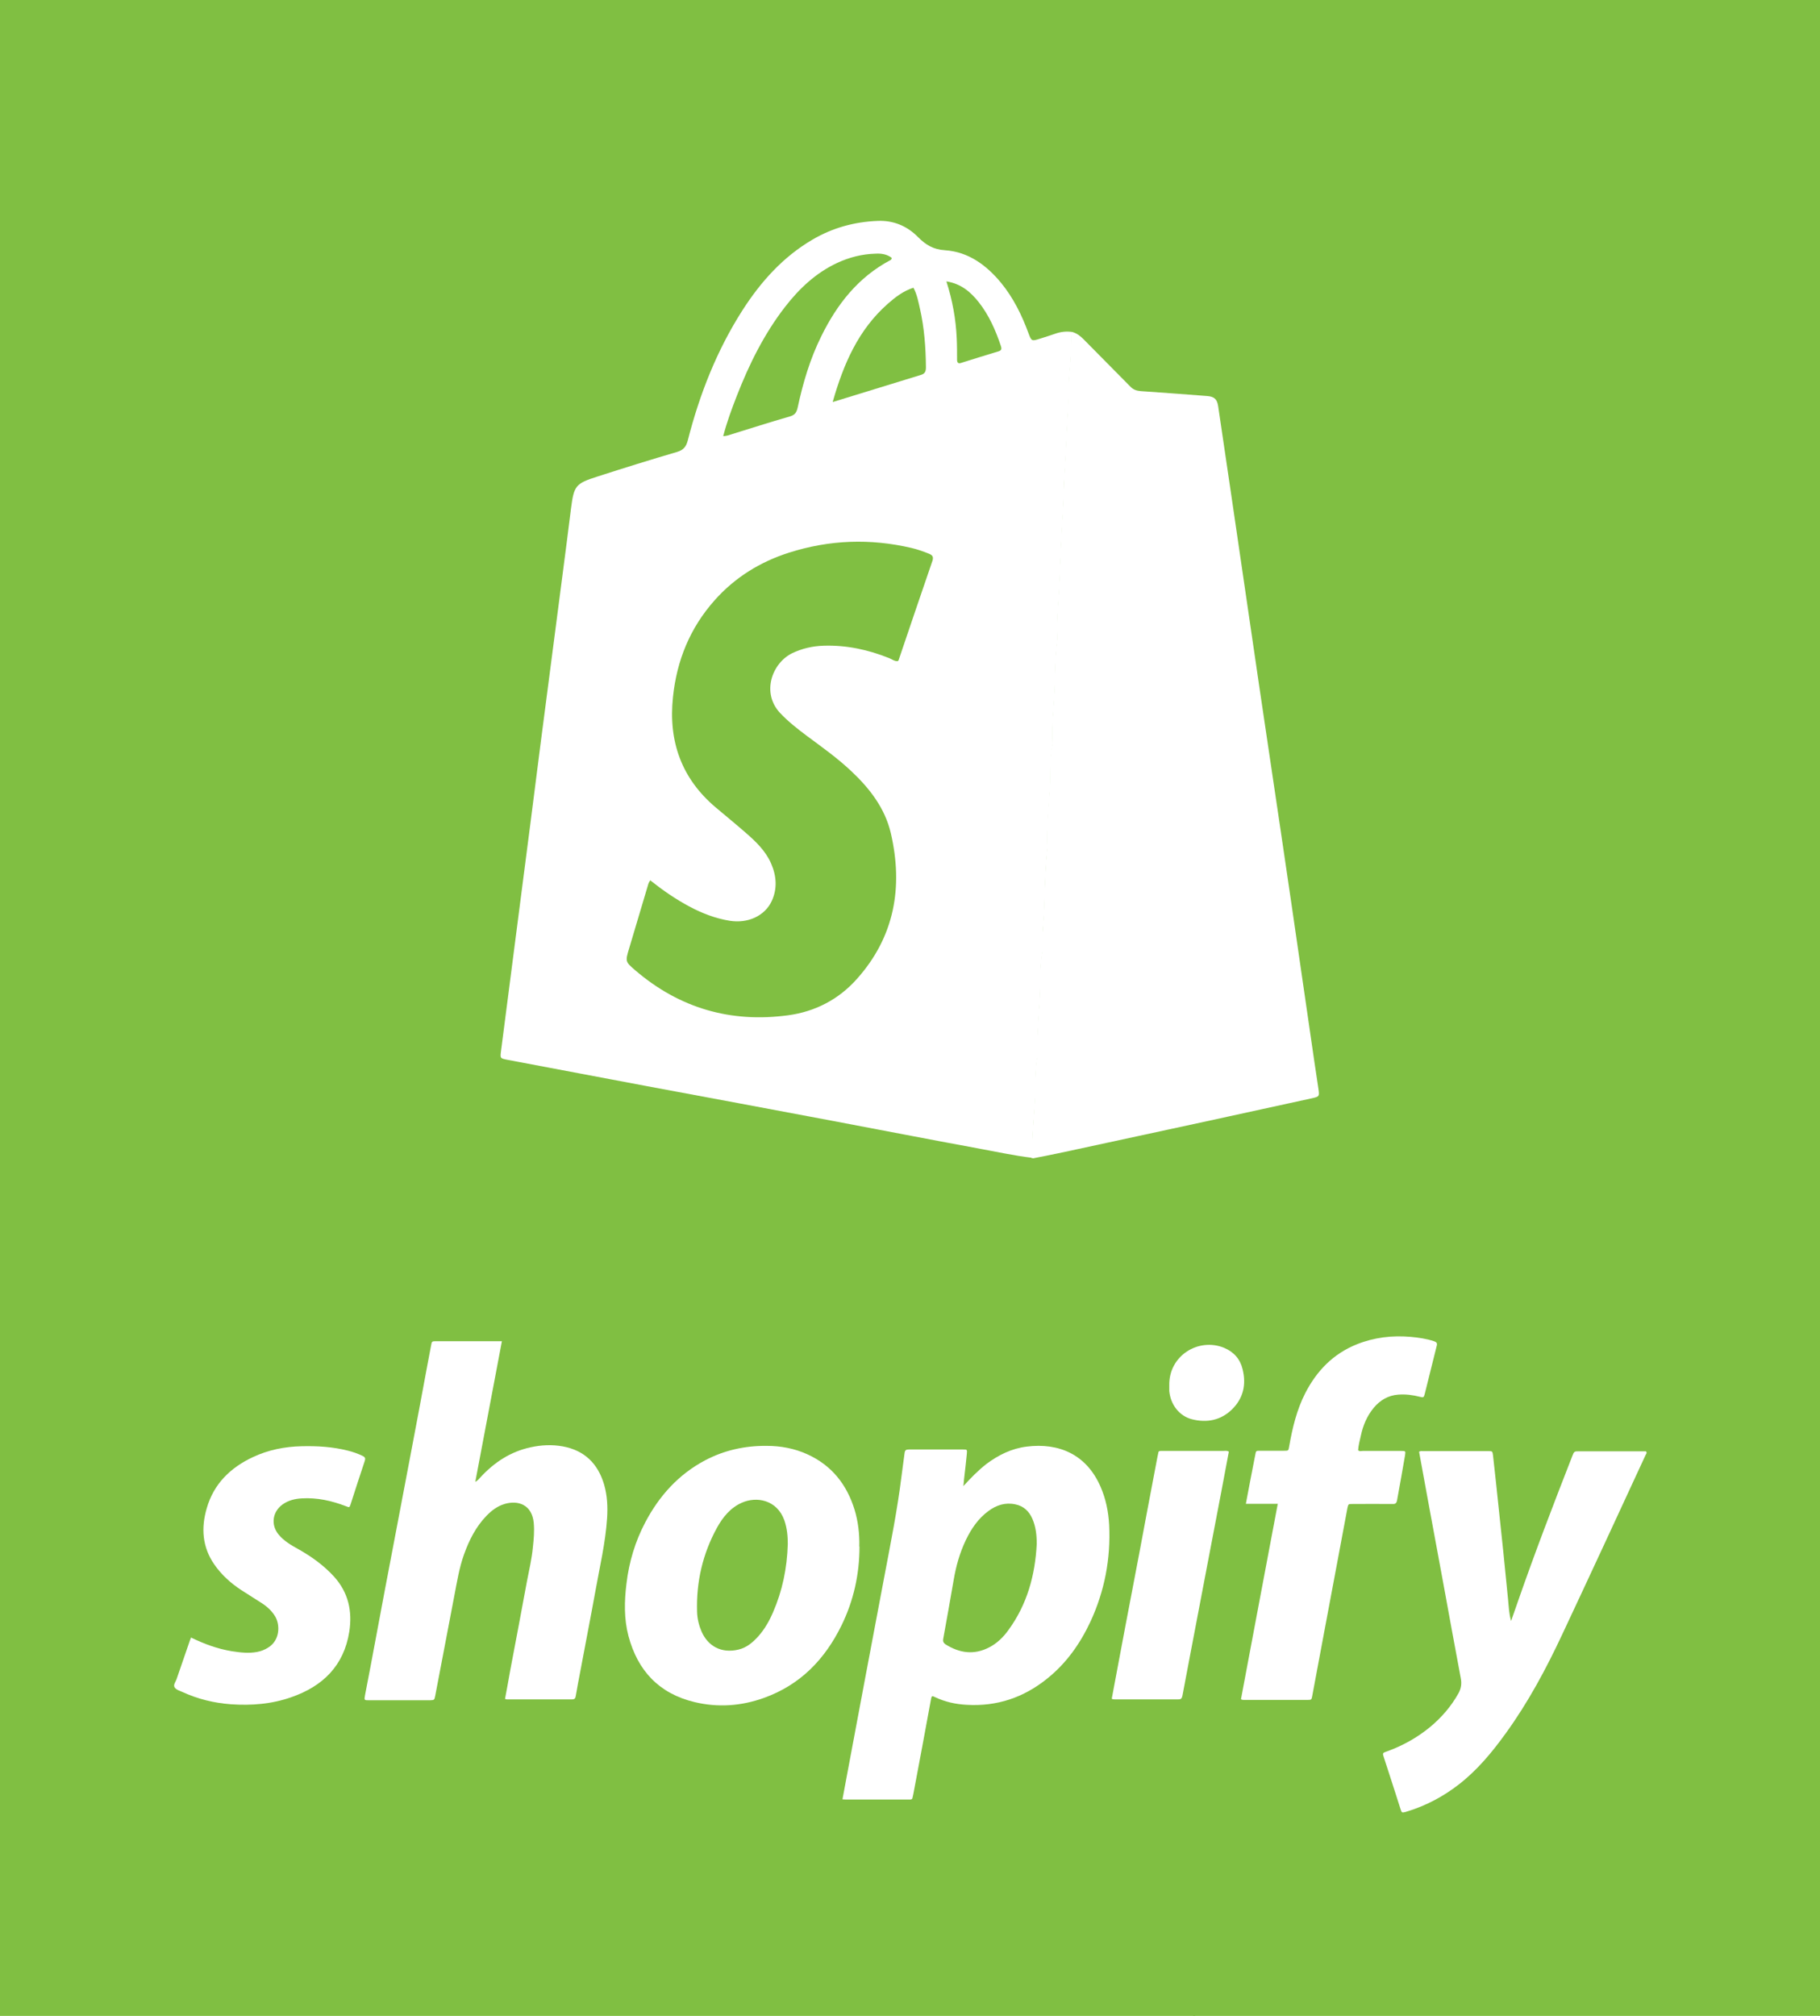 <?xml version="1.0" encoding="UTF-8"?>
<svg id="Layer_2" data-name="Layer 2" xmlns="http://www.w3.org/2000/svg" viewBox="0 0 100.52 111.33">
  <defs>
    <style>
      .cls-1 {
        fill: #fff;
      }

      .cls-2 {
        fill: #80bf42;
      }
    </style>
  </defs>
  <g id="Layer_1-2" data-name="Layer 1">
    <rect class="cls-2" width="100.52" height="111.33"/>
    <g>
      <path class="cls-1" d="M56.99,63.94c-1-.12-1.99-.34-2.98-.52-2.72-.5-5.43-1.03-8.14-1.54-3.39-.64-6.77-1.27-10.16-1.9-2.56-.48-5.12-.97-7.68-1.45-.4-.08-.41-.08-.36-.47,.37-2.89,.75-5.79,1.12-8.68,.36-2.75,.71-5.51,1.06-8.26,.4-3.08,.8-6.15,1.2-9.23,.17-1.28,.33-2.56,.49-3.83,.16-1.23,.25-1.36,1.45-1.74,1.46-.47,2.93-.93,4.4-1.36,.37-.11,.51-.3,.6-.65,.65-2.54,1.6-4.96,3.02-7.18,1.01-1.57,2.23-2.94,3.87-3.9,1.11-.65,2.31-.98,3.59-1.03,.87-.04,1.63,.28,2.23,.89,.43,.43,.84,.69,1.5,.73,1.29,.09,2.28,.82,3.09,1.8,.68,.83,1.14,1.77,1.51,2.77,.17,.46,.18,.46,.65,.31,.27-.08,.53-.17,.8-.26,.33-.12,.66-.16,1.01-.1-.04,.1-.08,.2-.09,.31,0,.6-.02,1.21-.08,1.81-.07,.68-.04,1.36-.09,2.04-.08,1.24-.11,2.47-.2,3.71-.05,.63-.04,1.27-.08,1.9-.08,1.3-.14,2.6-.19,3.9-.04,1.05-.17,2.1-.12,3.16,0,.05,0,.09,0,.14-.13,.95-.12,1.91-.16,2.87-.04,.94-.16,1.89-.11,2.83,0,.03,0,.06,0,.09-.17,.81-.1,1.64-.15,2.45-.06,1.06-.17,2.13-.13,3.2,0,.03,0,.06,0,.09-.12,1.03-.14,2.07-.17,3.1-.02,.82-.15,1.64-.1,2.46,0,.03,0,.06,0,.09-.17,.86-.1,1.73-.15,2.59-.06,1.05-.16,2.1-.13,3.16,0,.03,0,.06,0,.09-.17,.86-.09,1.73-.15,2.59-.07,.97-.16,1.95-.13,2.93,0,.03-.01,.06-.02,.09Zm-21.05-15.34c-.13,.13-.14,.26-.18,.38-.34,1.13-.67,2.26-1.01,3.39-.22,.73-.22,.74,.34,1.22,2.44,2.09,5.27,2.91,8.44,2.48,1.49-.2,2.8-.88,3.8-2.01,2.08-2.33,2.56-5.07,1.87-8.05-.32-1.37-1.16-2.46-2.17-3.41-.77-.73-1.63-1.34-2.48-1.97-.52-.39-1.03-.79-1.48-1.27-1.02-1.11-.43-2.73,.67-3.28,.56-.27,1.14-.4,1.75-.42,1.26-.04,2.47,.22,3.63,.69,.15,.06,.29,.18,.47,.16,.02-.03,.05-.05,.05-.08,.62-1.82,1.23-3.64,1.86-5.46,.07-.22,0-.31-.19-.39-.32-.13-.64-.24-.97-.32-2.28-.53-4.53-.45-6.76,.26-1.6,.51-2.99,1.37-4.11,2.63-1.36,1.53-2.09,3.32-2.3,5.34-.26,2.44,.46,4.5,2.37,6.11,.56,.47,1.12,.93,1.67,1.41,.55,.48,1.08,.99,1.38,1.68,.3,.69,.35,1.39,.03,2.08-.39,.82-1.32,1.24-2.32,1.08-.79-.13-1.52-.41-2.23-.79-.75-.4-1.46-.89-2.14-1.43Zm3.99-24.51c.14-.02,.2-.02,.26-.04,1.14-.35,2.28-.72,3.43-1.05,.29-.08,.38-.23,.44-.51,.29-1.35,.68-2.67,1.3-3.92,.87-1.77,2.04-3.26,3.81-4.2,.04-.02,.08-.05,.08-.13-.26-.2-.57-.25-.9-.23-.74,.02-1.44,.2-2.11,.51-1.18,.55-2.1,1.42-2.89,2.44-1.15,1.49-1.97,3.15-2.65,4.89-.28,.72-.55,1.44-.76,2.25Zm6.07-1.89c1.68-.52,3.28-1.01,4.88-1.5,.22-.07,.26-.21,.26-.42-.01-1.09-.09-2.17-.33-3.23-.09-.39-.16-.79-.36-1.16-.56,.18-1,.52-1.42,.89-1.62,1.43-2.44,3.31-3.04,5.42Zm6.27-6.66c.34,1.06,.52,2.08,.57,3.12,.02,.4,.02,.81,.02,1.21,0,.16,.07,.23,.23,.17,.68-.21,1.36-.43,2.04-.63,.17-.05,.21-.12,.15-.3-.29-.87-.66-1.71-1.23-2.43-.44-.55-.96-1.01-1.78-1.14Z"/>
      <path class="cls-1" d="M56.99,63.94s.02-.06,.02-.09c-.03-.98,.07-1.95,.13-2.93,.06-.86-.02-1.74,.15-2.59,0-.03,0-.06,0-.09-.03-1.06,.07-2.11,.13-3.16,.05-.86-.02-1.74,.15-2.59,0-.03,0-.06,0-.09-.04-.82,.08-1.64,.1-2.46,.03-1.04,.06-2.07,.17-3.1,0-.03,0-.06,0-.09-.04-1.07,.06-2.14,.13-3.2,.05-.82-.03-1.64,.15-2.45,0-.03,0-.06,0-.09-.05-.95,.07-1.89,.11-2.83,.04-.96,.03-1.92,.16-2.87,0-.05,0-.09,0-.14-.05-1.06,.08-2.11,.12-3.16,.05-1.3,.11-2.6,.19-3.9,.04-.63,.04-1.27,.08-1.9,.09-1.24,.12-2.47,.2-3.71,.04-.68,.02-1.36,.09-2.04,.06-.6,.08-1.21,.08-1.81,0-.11,.04-.21,.09-.31,.24,.07,.42,.21,.6,.39,.86,.88,1.73,1.74,2.59,2.62,.16,.17,.34,.23,.57,.25,1.22,.08,2.45,.18,3.67,.27,.39,.03,.55,.17,.61,.56,.24,1.63,.48,3.25,.72,4.88,.32,2.21,.65,4.42,.97,6.63,.39,2.67,.78,5.34,1.18,8.01,.4,2.69,.8,5.37,1.19,8.05,.42,2.87,.83,5.74,1.25,8.61,.07,.49,.15,.98,.22,1.47,.07,.48,.07,.48-.38,.58-1.86,.41-3.73,.81-5.59,1.22-2.68,.58-5.37,1.16-8.05,1.74-.58,.12-1.15,.24-1.73,.35-.03-.02-.06-.01-.08,0h-.01Z"/>
    </g>
    <g>
      <path class="cls-1" d="M53.21,82.07c.41-.45,.81-.86,1.27-1.22,.67-.5,1.4-.86,2.23-.96,1.76-.22,3.3,.42,4.08,2.23,.29,.67,.43,1.37,.47,2.1,.09,1.86-.25,3.64-1.03,5.33-.57,1.22-1.33,2.3-2.39,3.15-1.3,1.05-2.78,1.55-4.45,1.45-.6-.03-1.19-.16-1.74-.42-.18-.09-.19-.08-.23,.11-.32,1.74-.64,3.48-.97,5.21-.01,.08-.04,.16-.05,.23-.01,.07-.05,.1-.12,.1-.04,0-.08,0-.12,0-1.14,0-2.28,0-3.43,0-.06,0-.12,0-.2-.01,.09-.49,.18-.97,.27-1.45,.33-1.78,.67-3.55,1-5.33,.35-1.84,.69-3.67,1.04-5.51,.35-1.85,.72-3.69,.95-5.55,.05-.43,.12-.85,.17-1.28,.02-.16,.08-.2,.23-.2,1,0,2,0,3.01,0,.21,0,.22,0,.2,.23-.04,.46-.1,.91-.15,1.37-.01,.14-.03,.27-.04,.41Zm4.05,3.19c0-.48-.05-.94-.24-1.38-.18-.42-.49-.71-.94-.8-.55-.12-1.05,.04-1.49,.37-.56,.41-.94,.97-1.24,1.59-.34,.71-.55,1.45-.68,2.23-.18,1.07-.38,2.14-.57,3.21-.03,.14-.01,.24,.12,.33,.78,.49,1.58,.6,2.41,.17,.43-.22,.78-.56,1.06-.95,1.04-1.42,1.48-3.03,1.57-4.76Z"/>
      <path class="cls-1" d="M27.89,93.84c.1-.52,.19-1.03,.28-1.54,.31-1.65,.63-3.3,.93-4.95,.12-.63,.27-1.25,.33-1.89,.05-.45,.09-.89,.05-1.35-.09-1-.85-1.28-1.62-1.05-.39,.12-.71,.36-.99,.65-.59,.61-.96,1.35-1.24,2.13-.27,.75-.39,1.53-.54,2.3-.35,1.83-.7,3.67-1.05,5.5-.05,.25-.05,.25-.3,.26-1.11,0-2.22,0-3.34,0-.29,0-.29,0-.24-.28,.21-1.09,.42-2.18,.62-3.27,.31-1.66,.62-3.32,.94-4.98,.33-1.74,.66-3.47,.99-5.21,.29-1.53,.58-3.06,.86-4.59,.08-.42,.16-.84,.24-1.27,.04-.22,.04-.23,.29-.23,.85,0,1.7,0,2.55,0,.35,0,.7,0,1.07,0-.49,2.59-.98,5.16-1.47,7.77,.14-.08,.21-.17,.29-.26,.76-.82,1.65-1.41,2.76-1.65,.59-.13,1.19-.16,1.79-.05,1.19,.22,1.93,.95,2.27,2.09,.18,.61,.21,1.24,.17,1.87-.09,1.37-.41,2.71-.65,4.05-.26,1.45-.55,2.9-.82,4.36-.09,.47-.18,.94-.26,1.41-.02,.12-.05,.19-.21,.19-1.2,0-2.4,0-3.61,0-.02,0-.04-.01-.09-.03Z"/>
      <path class="cls-1" d="M78.37,80.18c.08-.06,.16-.04,.24-.04,1.19,0,2.38,0,3.58,0,.23,0,.24,0,.27,.23,.06,.52,.11,1.03,.17,1.55,.13,1.26,.27,2.52,.4,3.79,.09,.87,.17,1.73,.26,2.6,.04,.4,.05,.81,.17,1.21,.13-.36,.25-.73,.38-1.09,.94-2.7,1.96-5.36,3-8.02,.1-.26,.11-.26,.38-.26,1.15,0,2.3,0,3.46,0h.23c.07,.09,.01,.14-.02,.2-1.53,3.31-3.06,6.62-4.61,9.92-.89,1.9-1.88,3.75-3.12,5.46-.75,1.04-1.57,2.03-2.59,2.82-.85,.66-1.79,1.16-2.82,1.48-.03,0-.06,.02-.09,.03-.24,.06-.24,.06-.31-.16-.11-.33-.21-.67-.32-1-.2-.61-.39-1.22-.59-1.82-.09-.27-.09-.27,.17-.36,.86-.31,1.65-.75,2.36-1.33,.64-.53,1.17-1.14,1.58-1.87,.15-.27,.19-.54,.13-.84-.32-1.7-.63-3.4-.94-5.1-.29-1.57-.58-3.14-.87-4.71-.16-.89-.33-1.79-.49-2.68Z"/>
      <path class="cls-1" d="M47.47,85.41c0,1.52-.32,2.98-.99,4.35-.92,1.88-2.28,3.29-4.29,4.01-1.25,.45-2.54,.54-3.83,.23-1.96-.47-3.14-1.73-3.65-3.65-.25-.95-.23-1.92-.11-2.89,.14-1.19,.48-2.33,1.04-3.39,.77-1.46,1.83-2.64,3.3-3.42,1.06-.56,2.2-.81,3.4-.8,.78,0,1.53,.14,2.24,.46,1.35,.61,2.19,1.67,2.62,3.07,.19,.62,.28,1.34,.26,2.04Zm-3.96-.13c0-.4-.03-.86-.19-1.32-.41-1.14-1.54-1.33-2.35-.97-.63,.28-1.05,.8-1.37,1.38-.79,1.44-1.15,2.99-1.1,4.64,.01,.38,.1,.75,.25,1.1,.35,.79,1.08,1.22,2.04,.99,.45-.11,.78-.39,1.08-.72,.36-.4,.62-.86,.83-1.35,.51-1.18,.77-2.41,.81-3.76Z"/>
      <path class="cls-1" d="M70.6,83.05h-1.79c.08-.44,.16-.86,.24-1.27,.09-.48,.19-.96,.28-1.44,.04-.22,.04-.22,.27-.22,.44,0,.88,0,1.32,0,.24,0,.24,0,.28-.23,.18-1.03,.42-2.04,.9-2.97,.63-1.22,1.54-2.16,2.84-2.68,.95-.38,1.95-.5,2.97-.41,.44,.04,.87,.1,1.29,.24,.15,.05,.19,.11,.15,.26-.22,.88-.44,1.76-.66,2.65-.05,.2-.07,.21-.27,.16-.39-.1-.78-.15-1.19-.12-.56,.04-1.01,.31-1.36,.73-.37,.45-.59,.97-.71,1.54-.06,.26-.13,.52-.15,.8,.08,.08,.17,.04,.25,.04,.71,0,1.42,0,2.13,0,.24,0,.25,0,.21,.25-.14,.83-.29,1.65-.44,2.48-.03,.15-.09,.21-.25,.2-.74-.01-1.48,0-2.22,0-.22,0-.22,0-.27,.22-.43,2.28-.85,4.56-1.28,6.83-.22,1.18-.44,2.36-.66,3.53-.04,.23-.05,.24-.26,.24-1.17,0-2.34,0-3.52,0-.05,0-.1,0-.16-.04,.67-3.58,1.35-7.17,2.03-10.78Z"/>
      <path class="cls-1" d="M10.54,90.43c.74,.36,1.47,.63,2.26,.76,.46,.07,.93,.13,1.4,.04,.22-.04,.42-.12,.61-.24,.66-.41,.66-1.24,.4-1.7-.18-.31-.44-.55-.73-.74-.38-.25-.78-.49-1.16-.74-.58-.38-1.09-.84-1.49-1.42-.66-.96-.73-2.01-.41-3.1,.39-1.35,1.31-2.24,2.55-2.82,.85-.4,1.76-.58,2.7-.6,.85-.02,1.7,.03,2.53,.24,.29,.07,.57,.17,.84,.3,.12,.06,.15,.13,.11,.26-.27,.81-.53,1.61-.79,2.42-.06,.17-.06,.17-.26,.09-.78-.3-1.59-.48-2.43-.43-.38,.02-.75,.11-1.07,.34-.56,.41-.65,1.13-.21,1.66,.29,.35,.68,.58,1.08,.8,.73,.41,1.4,.89,1.97,1.51,.8,.88,1.03,1.92,.85,3.06-.3,1.88-1.47,3.01-3.2,3.61-1.08,.38-2.2,.47-3.34,.39-.94-.07-1.83-.29-2.68-.68-.15-.07-.35-.12-.43-.26-.08-.14,.07-.31,.12-.47,.24-.71,.49-1.41,.73-2.12,.02-.05,.04-.09,.06-.16Z"/>
      <path class="cls-1" d="M61.4,93.83c.11-.58,.22-1.17,.33-1.76,.27-1.44,.54-2.88,.82-4.33,.27-1.41,.54-2.83,.8-4.24,.19-1.02,.39-2.04,.58-3.06,.01-.06,.03-.12,.04-.18,0-.1,.06-.14,.16-.13,.06,0,.12,0,.18,0,1.08,0,2.15,0,3.23,0,.11,0,.22-.03,.33,.04-.14,.74-.28,1.49-.42,2.23-.27,1.43-.55,2.86-.82,4.29-.31,1.63-.62,3.26-.93,4.88-.13,.69-.26,1.37-.39,2.06-.03,.14-.06,.23-.24,.22-1.17,0-2.34,0-3.52,0-.05,0-.1,0-.15-.04Z"/>
      <path class="cls-1" d="M64.58,76.52c-.04-1.66,1.63-2.67,3.04-2.08,.54,.23,.88,.63,1.01,1.18,.21,.84,.04,1.6-.58,2.21-.62,.61-1.39,.76-2.22,.55-.7-.18-1.18-.81-1.25-1.56,0-.1,0-.2,0-.3Z"/>
    </g>
    <path class="cls-2" d="M65.86,111.27c.06-.04,.12-.04,.18,0-.06,.11-.12,.08-.18,0Z"/>
  </g>
</svg>